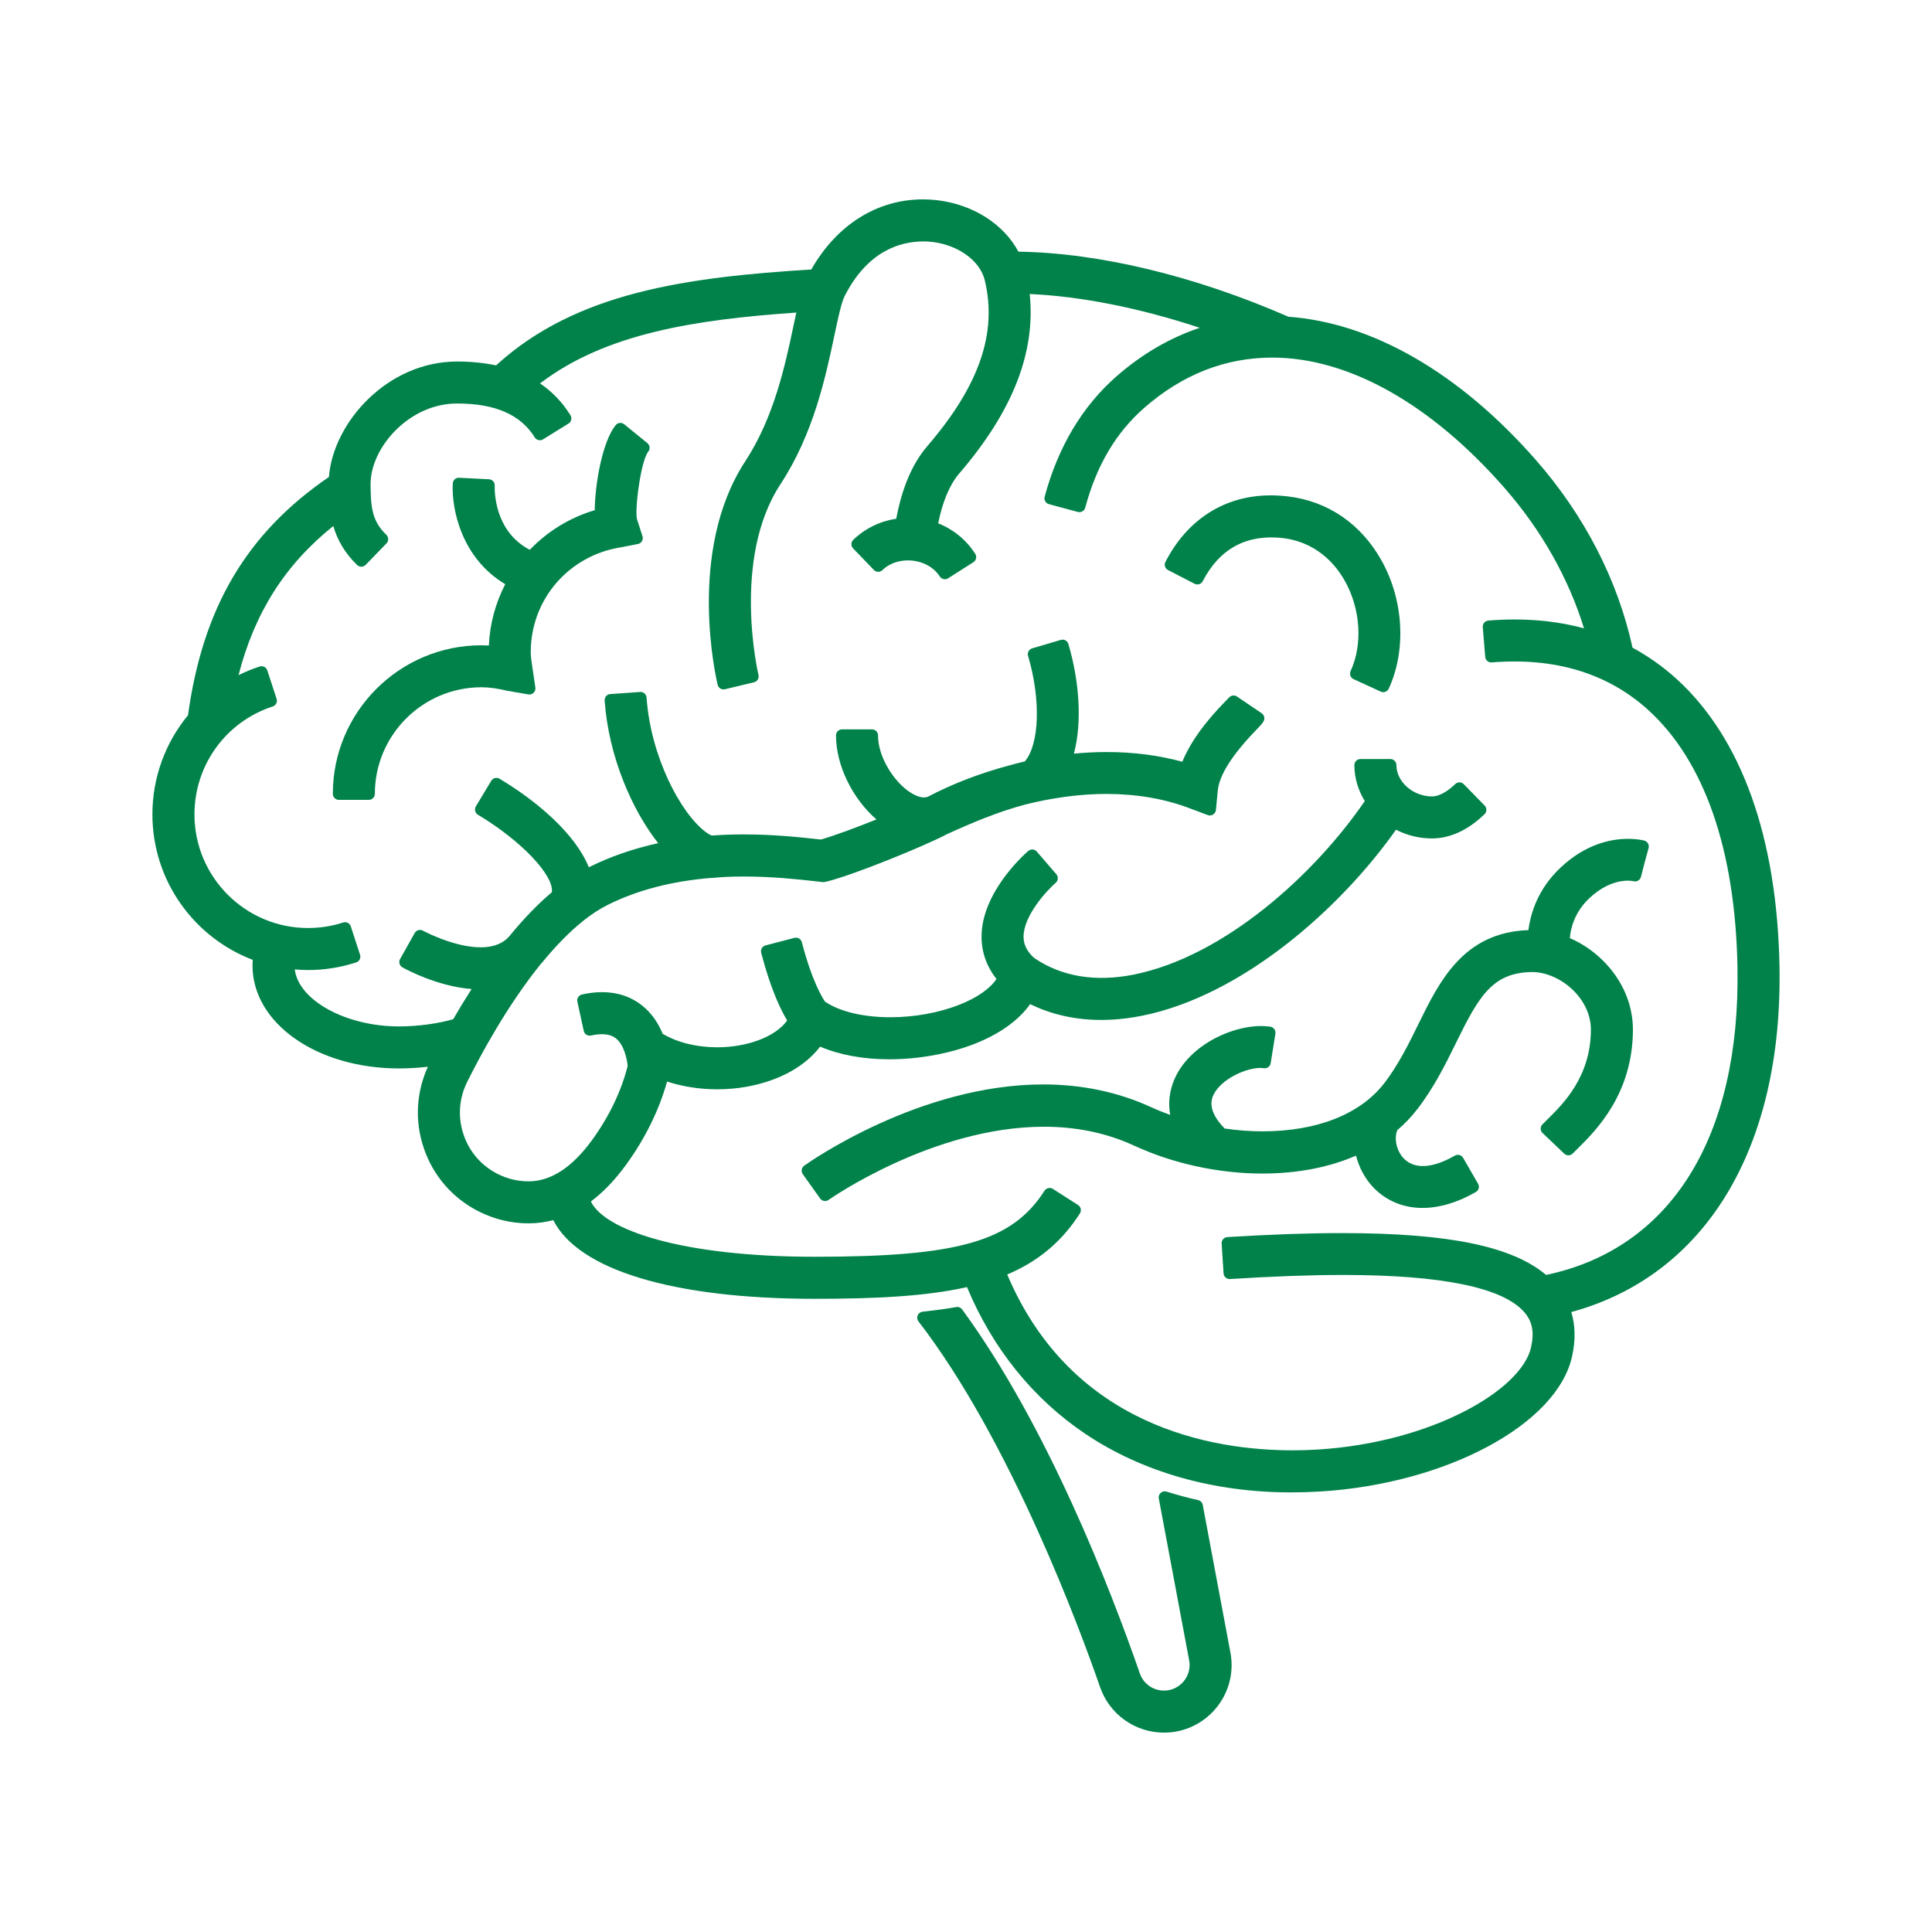 <svg xmlns="http://www.w3.org/2000/svg" width="80" height="80" viewBox="0 0 80 80" fill="none"><path d="M26.806 18.349L25.847 17.568C25.795 17.526 25.73 17.506 25.663 17.513C25.596 17.52 25.536 17.552 25.494 17.604C24.948 18.275 24.637 20.028 24.627 21.126C23.578 21.436 22.66 22.012 21.938 22.767C20.461 21.998 20.477 20.314 20.485 20.106C20.49 19.969 20.384 19.853 20.248 19.846L19.012 19.783C18.872 19.774 18.756 19.882 18.748 20.02C18.692 21.083 19.114 23.116 20.921 24.19C20.522 24.962 20.283 25.824 20.243 26.729C20.14 26.723 20.037 26.72 19.934 26.72C16.542 26.72 13.782 29.479 13.782 32.87C13.782 33.008 13.895 33.121 14.033 33.121H15.271C15.41 33.121 15.522 33.008 15.522 32.87C15.522 30.439 17.501 28.459 19.933 28.458C20.247 28.458 20.588 28.504 20.993 28.601L21.877 28.754C21.956 28.768 22.038 28.743 22.095 28.687C22.153 28.631 22.18 28.55 22.168 28.471L22.03 27.531C22.002 27.349 21.977 27.177 21.977 27.003C21.977 24.829 23.542 23.005 25.708 22.663L26.414 22.526C26.484 22.512 26.545 22.469 26.582 22.407C26.618 22.345 26.626 22.271 26.604 22.203L26.381 21.513C26.269 21.166 26.528 19.089 26.843 18.701C26.93 18.594 26.914 18.436 26.806 18.349Z" fill="#00824A"></path><path d="M58.734 42.404C58.327 43.234 57.906 44.091 57.318 44.855C56.325 46.139 54.533 46.846 52.274 46.846C51.755 46.846 51.23 46.804 50.711 46.73C50.206 46.214 50.048 45.746 50.246 45.338C50.577 44.656 51.616 44.221 52.186 44.221C52.238 44.221 52.285 44.224 52.327 44.232C52.393 44.243 52.461 44.227 52.515 44.188C52.569 44.149 52.605 44.09 52.616 44.024L52.812 42.8C52.822 42.734 52.806 42.666 52.766 42.613C52.727 42.558 52.667 42.523 52.601 42.513C51.349 42.327 49.384 43.125 48.68 44.581C48.504 44.943 48.334 45.5 48.457 46.167C48.195 46.072 47.937 45.97 47.69 45.856C46.321 45.224 44.811 44.904 43.2 44.904C38.06 44.904 33.492 48.132 33.3 48.269C33.188 48.349 33.162 48.506 33.242 48.619L33.96 49.627C34.009 49.695 34.086 49.732 34.165 49.732C34.215 49.732 34.266 49.717 34.31 49.685C34.353 49.655 38.631 46.655 43.231 46.655C44.584 46.655 45.838 46.918 46.96 47.438C48.576 48.183 50.462 48.594 52.271 48.594C53.726 48.594 55.038 48.337 56.151 47.852C56.277 48.356 56.532 48.834 56.909 49.212C57.437 49.739 58.127 50.018 58.904 50.018C59.603 50.018 60.367 49.79 61.112 49.358C61.232 49.288 61.273 49.135 61.203 49.015L60.584 47.944C60.514 47.824 60.362 47.783 60.242 47.852C59.336 48.374 58.586 48.429 58.14 47.982C57.831 47.672 57.716 47.157 57.857 46.799C58.167 46.534 58.447 46.241 58.694 45.92C59.389 45.018 59.87 44.039 60.296 43.172C61.225 41.279 61.785 40.289 63.386 40.251L63.434 40.25C64.02 40.25 64.657 40.531 65.138 41.001C65.615 41.467 65.877 42.05 65.876 42.642C65.871 44.584 64.721 45.715 64.103 46.325L63.87 46.557C63.822 46.605 63.796 46.67 63.796 46.738C63.797 46.806 63.825 46.87 63.875 46.917L64.772 47.77C64.871 47.864 65.026 47.862 65.123 47.765L65.326 47.562C66.067 46.831 67.609 45.31 67.616 42.644C67.618 41.581 67.171 40.556 66.355 39.757C65.958 39.367 65.496 39.058 65.003 38.846C65.037 38.431 65.2 37.766 65.823 37.182C66.783 36.284 67.625 36.487 67.63 36.486C67.631 36.487 67.631 36.487 67.631 36.487C67.696 36.507 67.767 36.5 67.827 36.466C67.887 36.433 67.931 36.376 67.948 36.31L68.103 35.71C68.103 35.708 68.104 35.706 68.104 35.704L68.265 35.116C68.284 35.051 68.272 34.981 68.238 34.922C68.204 34.864 68.146 34.821 68.08 34.805C67.971 34.779 67.741 34.734 67.416 34.734C66.722 34.734 65.675 34.938 64.634 35.912C63.695 36.79 63.381 37.789 63.289 38.514C60.6 38.607 59.61 40.62 58.734 42.404Z" fill="#00824A"></path><path d="M48.365 23.605L49.466 24.173C49.589 24.236 49.74 24.188 49.803 24.065C50.506 22.707 51.632 22.109 53.129 22.282C54.211 22.411 55.121 23.042 55.69 24.059C56.341 25.224 56.433 26.688 55.925 27.788C55.897 27.848 55.895 27.917 55.918 27.98C55.94 28.042 55.988 28.093 56.048 28.121L57.173 28.638C57.207 28.654 57.242 28.662 57.277 28.662C57.372 28.662 57.462 28.607 57.505 28.516C58.239 26.926 58.122 24.843 57.206 23.21C56.359 21.694 54.983 20.751 53.334 20.556C53.093 20.527 52.853 20.512 52.621 20.512C50.725 20.512 49.175 21.49 48.258 23.267C48.227 23.326 48.221 23.395 48.241 23.458C48.261 23.521 48.306 23.574 48.365 23.605Z" fill="#00824A"></path><path d="M73.685 40.03C73.588 34.669 72.108 30.543 69.406 28.098C68.847 27.593 68.243 27.168 67.599 26.819C66.989 24.024 65.612 21.345 63.597 19.047C60.446 15.451 56.835 13.367 53.352 13.116C49.473 11.422 45.521 10.471 42.17 10.421C41.564 9.287 40.303 8.466 38.801 8.289C38.607 8.267 38.411 8.256 38.219 8.256C36.316 8.256 34.648 9.309 33.594 11.159C28.421 11.481 23.857 12.098 20.542 15.129C20.046 15.025 19.508 14.97 18.924 14.97C16.053 14.97 13.8 17.477 13.619 19.751C10.211 22.082 8.395 25.164 7.785 29.617C6.854 30.744 6.311 32.183 6.311 33.724C6.311 36.471 8.039 38.82 10.465 39.745C10.459 39.823 10.456 39.902 10.456 39.981C10.456 42.37 13.122 44.242 16.525 44.242C16.912 44.242 17.319 44.217 17.718 44.171C17.234 45.232 17.17 46.417 17.543 47.526C17.932 48.689 18.75 49.629 19.847 50.174C20.49 50.494 21.177 50.656 21.888 50.656C22.237 50.656 22.578 50.61 22.91 50.523C23.95 52.581 27.865 53.781 33.748 53.781C36.3 53.781 38.365 53.674 40.041 53.296C41.094 55.825 42.773 57.915 44.936 59.369C47.299 60.957 50.249 61.797 53.466 61.797C53.86 61.797 54.264 61.784 54.666 61.76C59.889 61.44 64.471 58.984 65.096 56.168C65.244 55.498 65.232 54.884 65.064 54.329C70.616 52.819 73.819 47.556 73.685 40.03ZM49.679 13.573C48.446 13.986 47.285 14.66 46.237 15.579C44.816 16.823 43.814 18.502 43.257 20.568C43.221 20.702 43.3 20.84 43.434 20.876L44.629 21.198C44.693 21.215 44.762 21.206 44.82 21.173C44.877 21.14 44.92 21.085 44.937 21.021C45.408 19.268 46.208 17.915 47.382 16.887C48.958 15.507 50.742 14.807 52.683 14.807C55.835 14.807 59.246 16.72 62.288 20.192C63.824 21.945 64.947 23.935 65.59 26.018C64.378 25.69 63.054 25.58 61.628 25.696C61.562 25.702 61.5 25.733 61.457 25.784C61.414 25.835 61.393 25.9 61.398 25.967L61.5 27.2C61.511 27.338 61.632 27.442 61.771 27.429C64.383 27.216 66.567 27.877 68.238 29.388C70.576 31.504 71.858 35.195 71.945 40.061C72.07 47.088 69.185 51.71 64.021 52.792C62.606 51.599 59.954 51.06 55.579 51.06C54.183 51.06 52.626 51.114 50.821 51.225C50.755 51.229 50.693 51.26 50.649 51.31C50.604 51.36 50.582 51.425 50.586 51.491L50.665 52.727C50.673 52.865 50.794 52.97 50.931 52.962C52.74 52.849 54.27 52.793 55.607 52.793C59.717 52.793 62.248 53.316 63.128 54.346C63.453 54.725 63.536 55.171 63.398 55.79C63.004 57.56 59.278 59.733 54.56 60.023C54.22 60.044 53.871 60.055 53.522 60.055C50.203 60.055 44.381 59.082 41.706 52.774C42.974 52.238 43.954 51.435 44.717 50.244C44.791 50.127 44.757 49.972 44.64 49.897L43.598 49.23C43.481 49.155 43.326 49.19 43.251 49.306C41.91 51.401 39.69 52.04 33.748 52.04C28.229 52.04 25.032 50.933 24.467 49.751C24.978 49.367 25.462 48.864 25.918 48.238C26.706 47.159 27.291 45.97 27.622 44.784C28.267 44.995 28.98 45.106 29.7 45.106C30.517 45.106 31.326 44.963 32.039 44.692C32.859 44.382 33.518 43.917 33.959 43.338C34.762 43.682 35.748 43.863 36.826 43.863C38.039 43.863 39.332 43.628 40.371 43.217C41.397 42.813 42.181 42.249 42.656 41.579C44.012 42.241 45.581 42.402 47.294 42.059C51.438 41.226 55.5 37.625 57.805 34.357C58.253 34.586 58.761 34.718 59.295 34.718C60.241 34.718 61.001 34.171 61.472 33.712C61.52 33.665 61.547 33.602 61.548 33.535C61.549 33.469 61.524 33.404 61.477 33.357L60.611 32.471C60.515 32.372 60.357 32.37 60.257 32.467C60.061 32.658 59.675 32.978 59.295 32.978C58.51 32.978 57.822 32.372 57.822 31.681C57.822 31.542 57.709 31.43 57.571 31.43H56.333C56.194 31.43 56.082 31.542 56.082 31.681C56.082 32.218 56.241 32.727 56.513 33.17C54.442 36.198 50.708 39.598 46.951 40.355C45.356 40.674 43.957 40.44 42.82 39.666C42.522 39.393 42.381 39.111 42.383 38.784C42.386 37.901 43.37 36.852 43.715 36.554C43.819 36.464 43.831 36.305 43.741 36.201L42.932 35.262C42.888 35.212 42.827 35.18 42.76 35.176C42.694 35.171 42.628 35.193 42.578 35.236C42.381 35.407 40.655 36.957 40.644 38.77C40.639 39.414 40.851 40.015 41.262 40.537C41.003 40.932 40.464 41.312 39.734 41.601C38.881 41.937 37.864 42.122 36.869 42.122C35.745 42.122 34.763 41.886 34.161 41.474C34.079 41.358 33.635 40.675 33.202 39.014C33.167 38.88 33.03 38.8 32.896 38.835L31.699 39.147C31.565 39.182 31.484 39.319 31.519 39.453C31.915 40.974 32.337 41.831 32.595 42.257C32.358 42.585 31.957 42.866 31.426 43.067C30.905 43.263 30.308 43.366 29.698 43.366C28.845 43.366 28.043 43.168 27.44 42.807L27.439 42.807C27.27 42.396 27.008 41.973 26.598 41.644C25.945 41.119 25.094 40.96 24.099 41.179C23.964 41.209 23.879 41.343 23.908 41.478L24.172 42.688C24.186 42.753 24.226 42.809 24.282 42.845C24.338 42.881 24.406 42.894 24.471 42.879C24.938 42.777 25.275 42.814 25.505 42.998C25.835 43.261 25.957 43.818 25.991 44.137C25.731 45.171 25.222 46.24 24.512 47.213C23.688 48.344 22.805 48.917 21.887 48.917C21.448 48.917 21.022 48.816 20.622 48.618C19.942 48.28 19.434 47.697 19.193 46.976C18.951 46.255 19.005 45.484 19.343 44.803C19.891 43.7 21.002 41.635 22.393 39.916C22.413 39.893 22.435 39.873 22.455 39.848C23.027 39.152 23.591 38.578 24.133 38.144C24.138 38.14 24.142 38.135 24.146 38.131C24.481 37.866 24.824 37.638 25.172 37.465C26.397 36.854 27.835 36.484 29.452 36.352C29.462 36.352 29.474 36.353 29.484 36.353C29.55 36.353 29.611 36.346 29.669 36.337C29.774 36.33 29.877 36.319 29.983 36.315C29.993 36.314 30.003 36.313 30.013 36.313C30.271 36.301 30.533 36.295 30.801 36.295C31.993 36.295 33.013 36.407 33.77 36.491L34.067 36.526C34.077 36.527 34.086 36.527 34.096 36.527C34.115 36.527 34.134 36.525 34.153 36.521L34.156 36.52H34.156L34.157 36.52L34.269 36.494C35.397 36.211 38.321 35.014 39.202 34.546C39.203 34.546 39.204 34.545 39.206 34.544C40.236 34.074 41.334 33.609 42.47 33.31C43.594 33.029 44.739 32.875 45.808 32.875C47.057 32.875 48.215 33.073 49.251 33.465L50.01 33.751C50.082 33.779 50.164 33.771 50.23 33.729C50.297 33.688 50.34 33.618 50.348 33.541L50.426 32.734C50.487 32.092 51.028 31.243 52.043 30.198C52.184 30.053 52.254 29.979 52.319 29.871C52.386 29.757 52.354 29.61 52.244 29.535L51.222 28.842C51.122 28.774 50.986 28.788 50.901 28.875L50.784 28.996C50.368 29.424 49.428 30.391 48.957 31.542C47.98 31.275 46.926 31.14 45.821 31.14C45.379 31.14 44.927 31.163 44.469 31.207C44.826 29.851 44.675 28.14 44.239 26.666C44.199 26.533 44.06 26.457 43.927 26.497L42.739 26.847C42.676 26.866 42.622 26.91 42.59 26.968C42.559 27.027 42.551 27.095 42.57 27.159C43.104 28.963 43.043 30.815 42.437 31.528C42.216 31.579 41.999 31.636 41.784 31.697C40.608 32.01 39.462 32.445 38.436 32.983C38.434 32.984 38.432 32.985 38.431 32.986C38.253 33.069 37.992 33.004 37.692 32.812C37.05 32.401 36.357 31.381 36.357 30.451C36.357 30.313 36.244 30.201 36.106 30.201H34.868C34.729 30.201 34.617 30.313 34.617 30.451C34.617 31.691 35.299 33.071 36.292 33.931C35.427 34.279 34.529 34.611 33.992 34.763L33.954 34.759C33.161 34.672 32.075 34.551 30.791 34.551C30.342 34.551 29.902 34.567 29.473 34.598C29.432 34.584 29.351 34.548 29.223 34.453C28.177 33.672 26.942 31.322 26.773 28.886C26.768 28.819 26.737 28.757 26.687 28.714C26.637 28.67 26.572 28.647 26.505 28.653L25.269 28.74C25.203 28.744 25.141 28.775 25.097 28.826C25.054 28.876 25.032 28.941 25.037 29.008C25.2 31.325 26.176 33.552 27.255 34.914C26.224 35.14 25.268 35.47 24.394 35.906C24.39 35.908 24.386 35.91 24.382 35.912C23.826 34.533 22.246 33.179 20.685 32.246C20.566 32.175 20.412 32.213 20.341 32.332L19.704 33.393C19.67 33.45 19.66 33.519 19.676 33.583C19.692 33.648 19.734 33.703 19.791 33.737C21.58 34.808 22.945 36.248 22.851 36.945C22.274 37.433 21.688 38.038 21.11 38.744C20.848 39.064 20.442 39.227 19.905 39.227C18.796 39.227 17.529 38.546 17.524 38.544C17.466 38.507 17.396 38.497 17.329 38.514C17.263 38.531 17.207 38.574 17.173 38.634L16.566 39.714C16.499 39.835 16.541 39.987 16.662 40.055C16.815 40.141 18.096 40.839 19.527 40.954C19.251 41.385 18.996 41.806 18.767 42.203C18.151 42.385 17.286 42.502 16.524 42.502C14.311 42.502 12.36 41.416 12.206 40.141C12.387 40.157 12.569 40.167 12.754 40.167C13.435 40.167 14.106 40.061 14.748 39.852C14.879 39.809 14.952 39.668 14.909 39.536L14.526 38.359C14.505 38.295 14.46 38.243 14.401 38.213C14.342 38.182 14.273 38.177 14.209 38.198C13.744 38.35 13.255 38.427 12.754 38.427C10.161 38.427 8.052 36.317 8.052 33.724C8.052 31.682 9.354 29.885 11.293 29.253C11.356 29.232 11.409 29.188 11.439 29.128C11.469 29.069 11.474 29 11.453 28.937L11.068 27.759C11.025 27.627 10.883 27.555 10.752 27.599C10.448 27.698 10.156 27.819 9.877 27.958C10.543 25.365 11.807 23.379 13.801 21.782C13.963 22.334 14.255 22.879 14.786 23.395C14.833 23.441 14.896 23.466 14.961 23.466C14.962 23.466 14.963 23.466 14.965 23.466C15.031 23.465 15.095 23.438 15.141 23.39L16.003 22.501C16.099 22.402 16.097 22.243 15.998 22.147C15.436 21.599 15.345 21.078 15.345 20.041C15.345 18.532 16.941 16.708 18.923 16.708C20.504 16.708 21.557 17.167 22.142 18.111C22.177 18.167 22.233 18.207 22.298 18.223C22.362 18.238 22.431 18.227 22.487 18.192L23.54 17.539C23.657 17.466 23.694 17.311 23.621 17.194C23.289 16.658 22.868 16.219 22.362 15.876C25.086 13.799 28.787 13.235 32.974 12.943C32.934 13.126 32.893 13.318 32.85 13.522C32.514 15.108 32.053 17.28 30.861 19.099C28.419 22.824 29.662 28.131 29.716 28.355C29.744 28.47 29.846 28.547 29.959 28.547C29.979 28.547 29.998 28.545 30.018 28.54L31.222 28.252C31.287 28.236 31.342 28.195 31.377 28.139C31.412 28.082 31.423 28.013 31.407 27.948C31.395 27.901 30.284 23.153 32.315 20.054C33.688 17.962 34.187 15.605 34.552 13.883C34.691 13.221 34.835 12.537 34.97 12.27C35.92 10.391 37.271 9.997 38.238 9.997C38.359 9.997 38.481 10.004 38.597 10.017C39.69 10.146 40.587 10.803 40.78 11.614C41.301 13.797 40.545 15.977 38.399 18.472C37.78 19.192 37.35 20.201 37.112 21.479C36.444 21.581 35.825 21.879 35.333 22.351C35.285 22.397 35.257 22.46 35.255 22.527C35.254 22.594 35.279 22.658 35.325 22.706L36.183 23.599C36.23 23.647 36.293 23.675 36.36 23.676C36.427 23.681 36.49 23.652 36.539 23.606C36.806 23.347 37.182 23.205 37.595 23.205C38.147 23.205 38.652 23.459 38.913 23.869C38.961 23.944 39.042 23.985 39.125 23.985C39.171 23.985 39.218 23.973 39.259 23.946L40.306 23.28C40.362 23.244 40.402 23.188 40.416 23.123C40.431 23.058 40.419 22.99 40.383 22.934C40.011 22.353 39.473 21.917 38.848 21.67C39.031 20.768 39.325 20.065 39.719 19.607C41.931 17.035 42.891 14.593 42.637 12.174C44.77 12.269 47.21 12.757 49.679 13.573Z" fill="#00824A"></path><path d="M49.803 62.315C49.784 62.216 49.709 62.138 49.611 62.116C49.197 62.024 48.769 61.909 48.305 61.764C48.221 61.737 48.129 61.757 48.063 61.816C47.997 61.874 47.967 61.963 47.983 62.049L49.24 68.748C49.299 69.06 49.216 69.378 49.013 69.621C48.811 69.865 48.514 70.004 48.198 70.004C47.746 70.004 47.345 69.72 47.199 69.295C45.96 65.728 43.357 59.026 39.841 54.222C39.784 54.144 39.688 54.105 39.594 54.123C39.126 54.208 38.628 54.267 38.203 54.314C38.113 54.324 38.035 54.382 38 54.465C37.964 54.548 37.976 54.644 38.032 54.716C41.86 59.679 44.757 67.566 45.554 69.866C45.945 70.99 47.008 71.745 48.198 71.745C49.033 71.745 49.818 71.376 50.352 70.733C50.887 70.089 51.104 69.249 50.949 68.43L49.803 62.315Z" fill="#00824A"></path></svg>